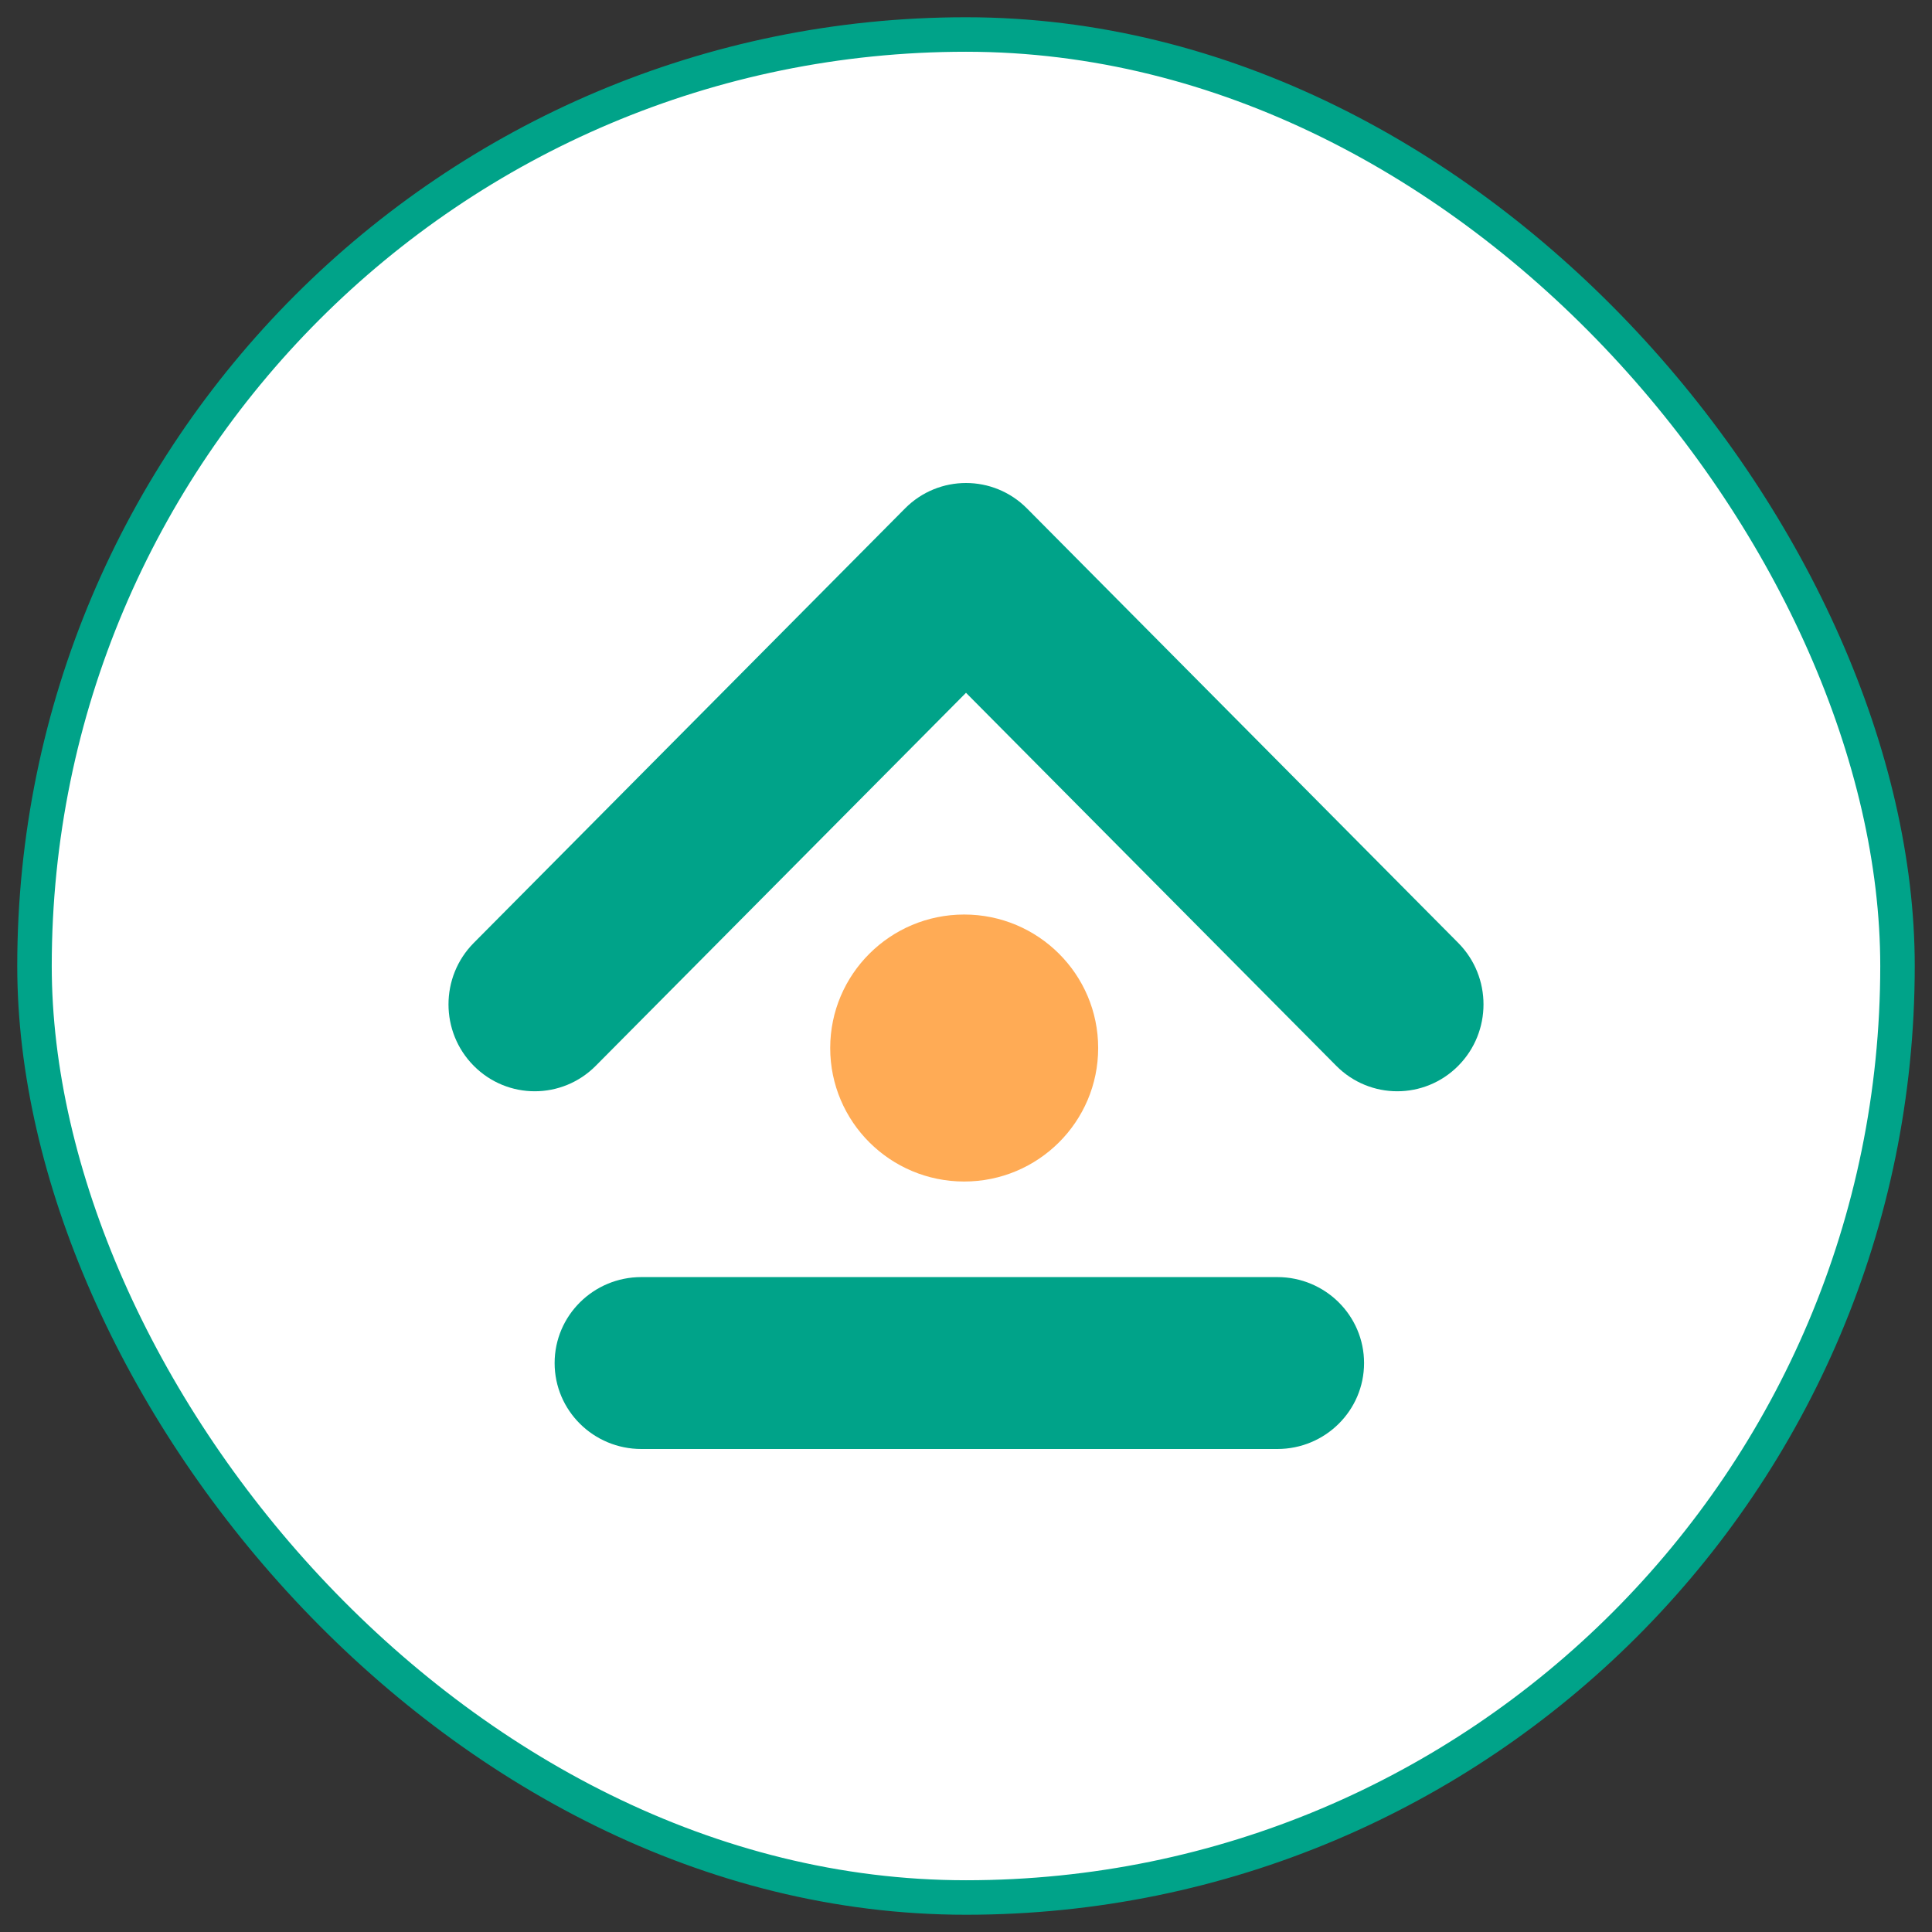 <svg
  width="56"
  height="56"
  viewBox="0 0 56 56"
  fill="none"
  xmlns="http://www.w3.org/2000/svg"
>
  <rect x="0" y="0" width="56" height="56" fill="#333333" stroke="none"/>
  <rect x="1" y="1" width="54" height="54" rx="27" fill="white" />
  <rect
    x="1"
    y="1"
    width="54"
    height="54"
    rx="27"
    stroke="#00A389"
    strokeWidth="2"
  />
  <path
    fillRule="evenodd"
    clipRule="evenodd"
    d="M16.076 39.509C16.076 38.133 17.202 37.017 18.59 37.017H37.024C38.412 37.017 39.538 38.133 39.538 39.509C39.538 40.885 38.412 42 37.024 42H18.59C17.202 42 16.076 40.885 16.076 39.509Z"
    fill="#00A389"
  />
  <path
    fillRule="evenodd"
    clipRule="evenodd"
    d="M26.232 14.738C27.209 13.754 28.791 13.754 29.768 14.738L42.268 27.331C43.244 28.315 43.244 29.91 42.268 30.893C41.291 31.877 39.709 31.877 38.732 30.893L28 20.081L17.268 30.893C16.291 31.877 14.709 31.877 13.732 30.893C12.756 29.91 12.756 28.315 13.732 27.331L26.232 14.738Z"
    fill="#00A389"
  />
  <path
    d="M31.831 30.378C31.831 32.515 30.092 34.247 27.948 34.247C25.803 34.247 24.064 32.515 24.064 30.378C24.064 28.241 25.803 26.508 27.948 26.508C30.092 26.508 31.831 28.241 31.831 30.378Z"
    fill="#FFAB55"
  />
</svg>

